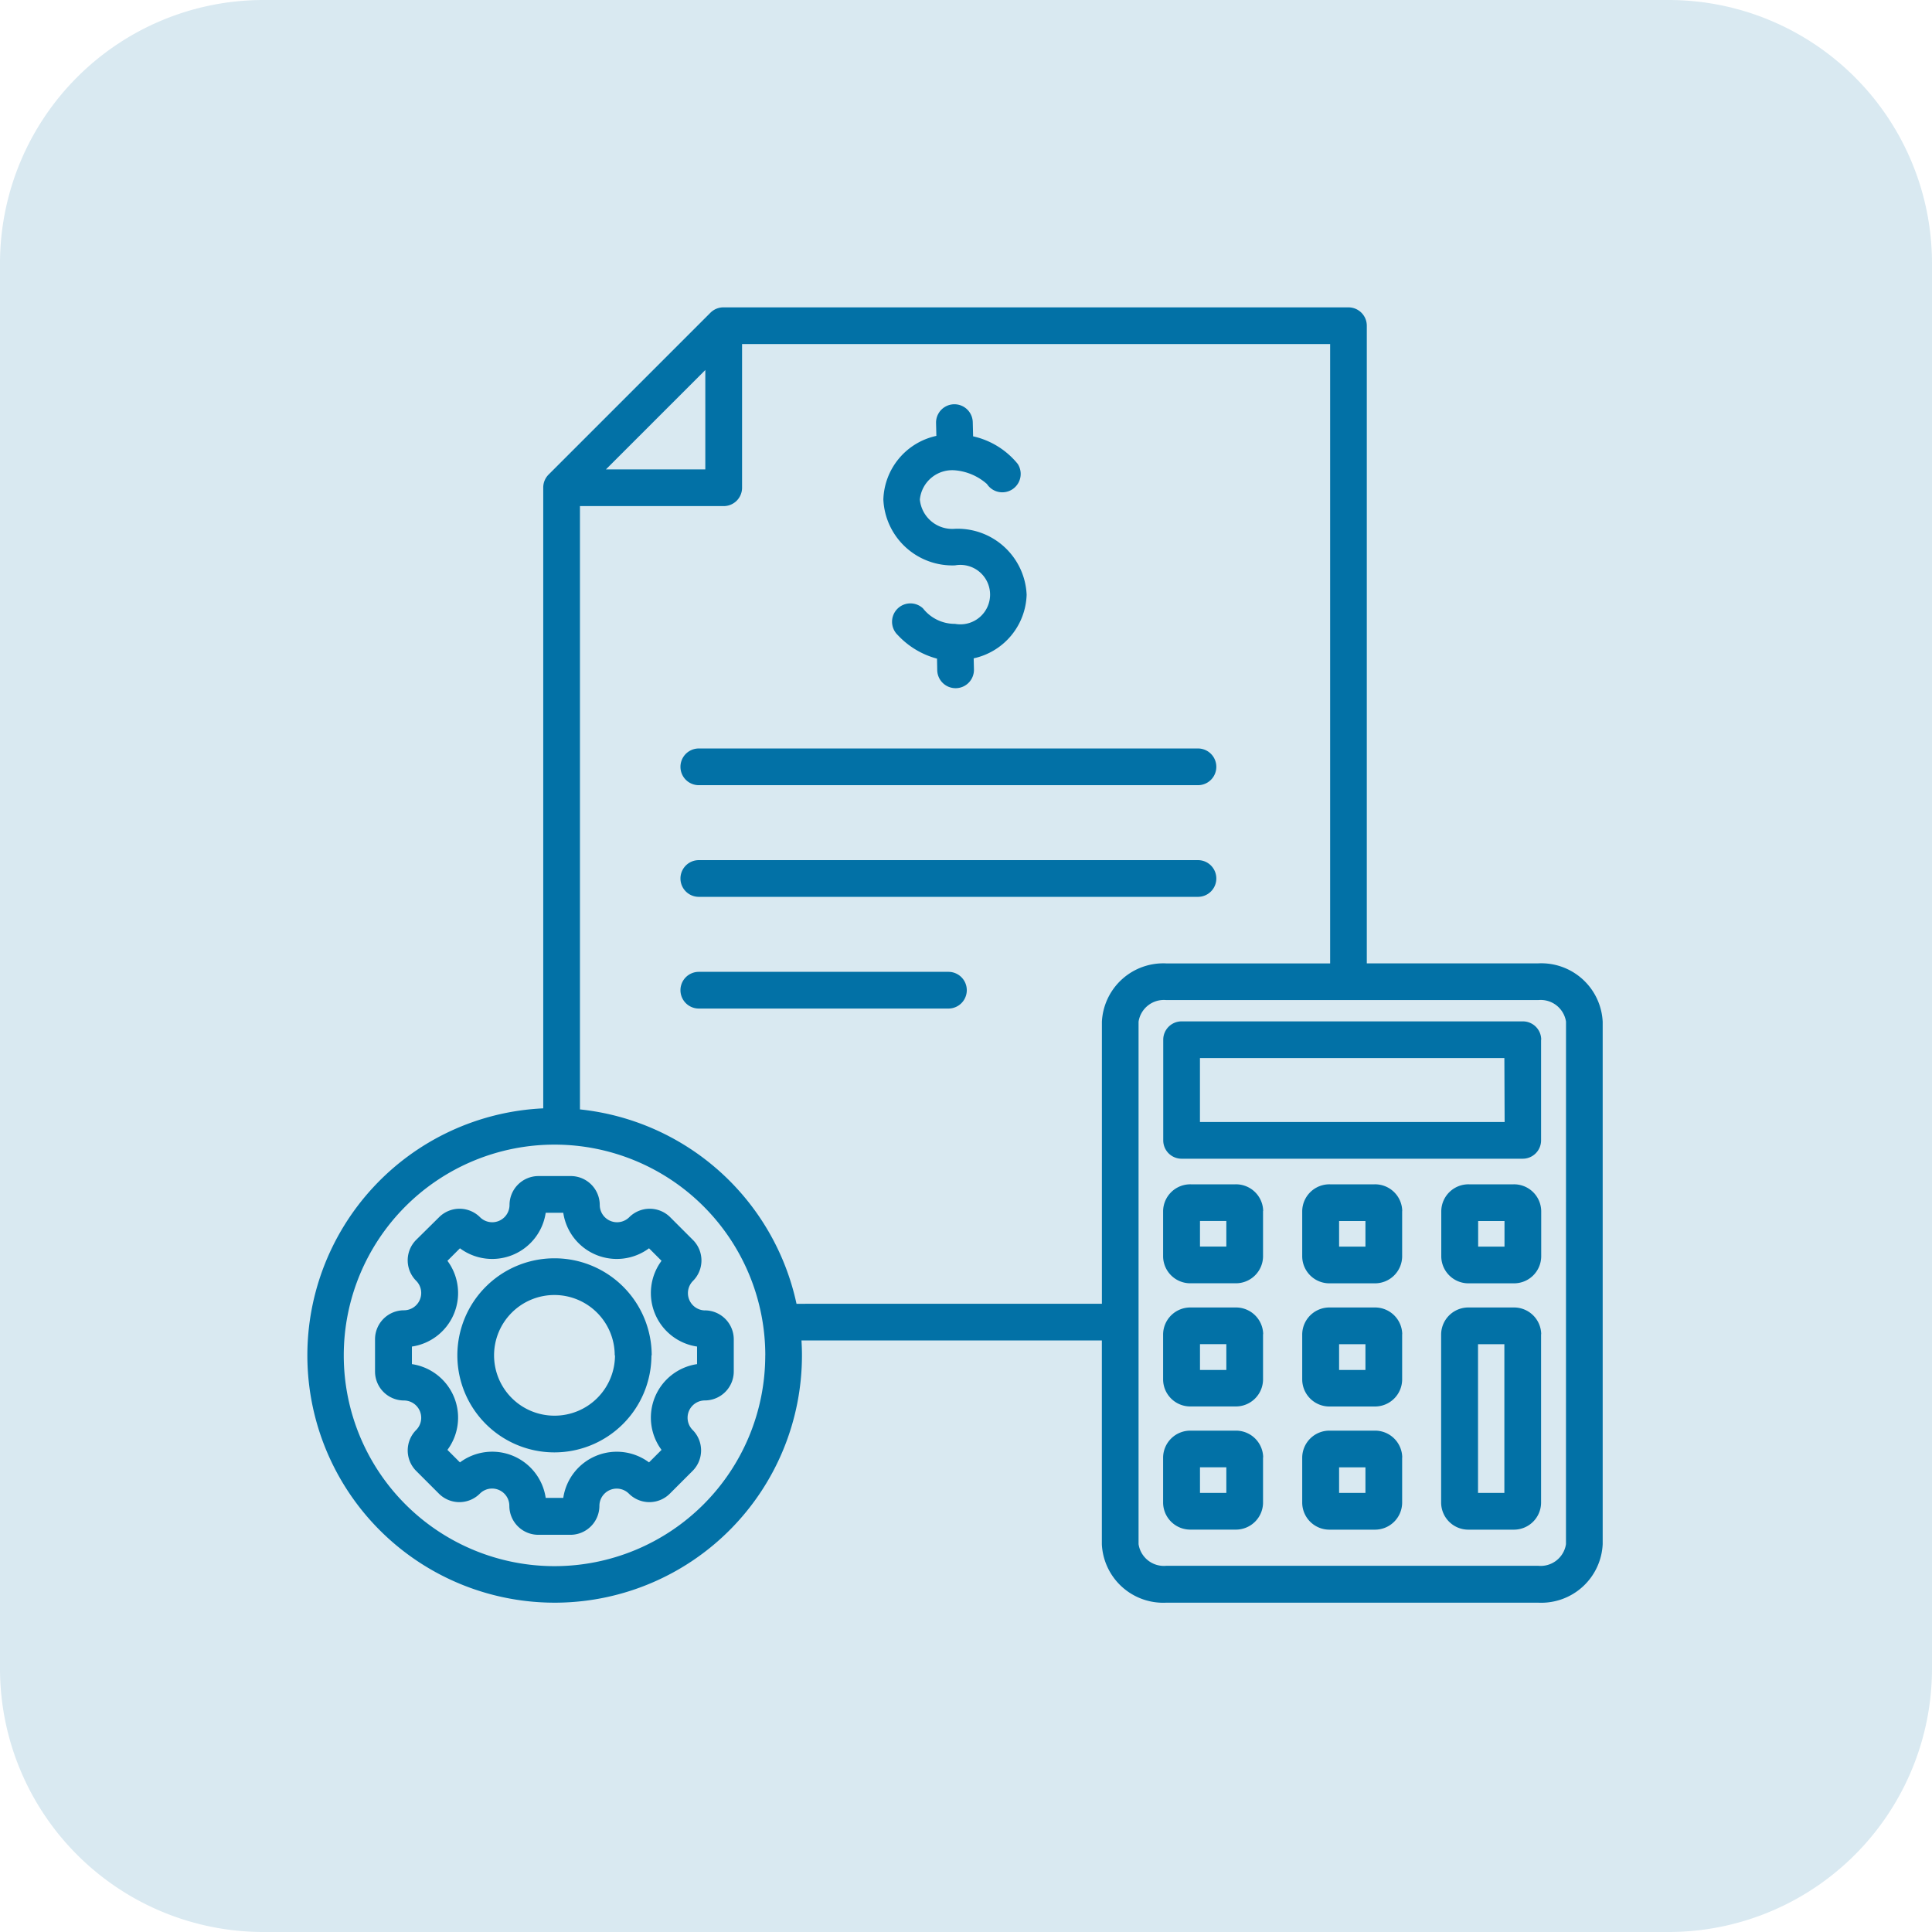 <svg xmlns="http://www.w3.org/2000/svg" width="44" height="44" viewBox="0 0 44 44">
  <g id="ic_bill_management_" data-name="ic_bill management " transform="translate(-18397 1537)">
    <path id="Path_107180" data-name="Path 107180" d="M6,0H38a6,6,0,0,1,6,6V38a6,6,0,0,1-6,6H6a6,6,0,0,1-6-6V6A6,6,0,0,1,6,0Z" transform="translate(18397 -1537)" fill="#0070a6" opacity="0.15"/>
    <path id="expenses" d="M22.118,13.377a1.531,1.531,0,0,1,1.207-1.45l-.007-.292a.418.418,0,0,1,.836-.02l.008.322a1.822,1.822,0,0,1,1.015.627.418.418,0,1,1-.7.459,1.258,1.258,0,0,0-.728-.312.741.741,0,0,0-.8.666.741.741,0,0,0,.8.666,1.573,1.573,0,0,1,1.632,1.5,1.531,1.531,0,0,1-1.206,1.45l.006.252a.418.418,0,0,1-.408.428h-.01a.418.418,0,0,1-.418-.408L23.34,17a1.878,1.878,0,0,1-.893-.536.418.418,0,0,1,.574-.608.92.92,0,0,0,.729.352.677.677,0,1,0,0-1.332,1.573,1.573,0,0,1-1.632-1.5Zm-4.2,6.505H29.283a.418.418,0,0,0,0-.836H17.915a.418.418,0,0,0,0,.836Zm0,2.543H29.283a.418.418,0,0,0,0-.836H17.915a.418.418,0,0,0,0,.836ZM23.6,24.133H17.915a.418.418,0,0,0,0,.836H23.6a.418.418,0,1,0,0-.836Zm14.9,1.135v11.9A1.4,1.4,0,0,1,37.033,38.5H28.561a1.4,1.4,0,0,1-1.467-1.328V32.528H20.253c.007.113.011.226.011.34a5.632,5.632,0,1,1-5.892-5.626V13.108a.418.418,0,0,1,.122-.3l3.69-3.69A.418.418,0,0,1,18.48,9H32.71a.418.418,0,0,1,.418.418V23.94h3.9A1.4,1.4,0,0,1,38.5,25.269ZM15.8,12.69h2.263V10.427Zm3.629,20.178a4.8,4.8,0,1,0-4.8,4.8A4.8,4.8,0,0,0,19.428,32.868Zm7.666-1.176V25.269a1.4,1.4,0,0,1,1.467-1.328h3.731V9.836H18.9v3.272a.418.418,0,0,1-.418.418H15.208v13.74a5.645,5.645,0,0,1,4.932,4.427Zm10.57-6.424a.583.583,0,0,0-.631-.492H28.561a.583.583,0,0,0-.631.492v11.9a.583.583,0,0,0,.631.492h8.472a.583.583,0,0,0,.631-.492Zm-6.9,9.921v1.039a.619.619,0,0,1-.628.608h-1.02a.619.619,0,0,1-.628-.608V35.19a.619.619,0,0,1,.628-.608h1.02A.619.619,0,0,1,30.768,35.19Zm-.836.228h-.6V36h.6Zm.836-3.033v1.039a.619.619,0,0,1-.628.608h-1.02a.619.619,0,0,1-.628-.608V32.385a.619.619,0,0,1,.628-.608h1.02A.619.619,0,0,1,30.768,32.385Zm-.836.228h-.6V33.2h.6Zm.836-3.033v1.039a.619.619,0,0,1-.628.608h-1.02a.619.619,0,0,1-.628-.608V29.58a.619.619,0,0,1,.628-.608h1.02A.619.619,0,0,1,30.768,29.58Zm-.836.228h-.6v.583h.6ZM37.1,29.58v1.039a.619.619,0,0,1-.628.608h-1.02a.619.619,0,0,1-.628-.608V29.58a.619.619,0,0,1,.628-.608h1.02A.619.619,0,0,1,37.1,29.58Zm-.836.228h-.6v.583h.6Zm-2.331,2.577v1.039a.619.619,0,0,1-.628.608h-1.02a.619.619,0,0,1-.628-.608V32.385a.619.619,0,0,1,.628-.608h1.02A.619.619,0,0,1,33.935,32.385Zm-.836.228h-.6V33.2h.6Zm.836,2.577v1.039a.619.619,0,0,1-.628.608h-1.02a.619.619,0,0,1-.628-.608V35.19a.619.619,0,0,1,.628-.608h1.02A.619.619,0,0,1,33.935,35.19Zm-.836.228h-.6V36h.6Zm.836-5.838v1.039a.619.619,0,0,1-.628.608h-1.02a.619.619,0,0,1-.628-.608V29.58a.619.619,0,0,1,.628-.608h1.02A.619.619,0,0,1,33.935,29.58Zm-.836.228h-.6v.583h.6Zm4-4.129v2.292a.418.418,0,0,1-.418.418H28.91a.418.418,0,0,1-.418-.418V25.679a.418.418,0,0,1,.418-.418h7.775A.418.418,0,0,1,37.1,25.679Zm-.836.418H29.328v1.456h6.939Zm.836,6.288v3.844a.619.619,0,0,1-.628.608h-1.02a.619.619,0,0,1-.628-.608V32.385a.619.619,0,0,1,.628-.608h1.02A.619.619,0,0,1,37.1,32.385Zm-.836.228h-.6V36h.6Zm-18.209-.77a.66.66,0,0,1,.659.659v.733a.66.66,0,0,1-.659.659.394.394,0,0,0-.278.672.66.66,0,0,1,0,.932l-.519.519a.659.659,0,0,1-.932,0,.394.394,0,0,0-.672.278.66.66,0,0,1-.659.659h-.733a.66.66,0,0,1-.659-.659.393.393,0,0,0-.672-.278.659.659,0,0,1-.932,0l-.518-.518a.66.66,0,0,1,0-.932.394.394,0,0,0-.278-.672.66.66,0,0,1-.659-.659V32.5a.66.66,0,0,1,.659-.659.394.394,0,0,0,.278-.672.659.659,0,0,1,0-.932L12,29.721a.66.66,0,0,1,.932,0,.394.394,0,0,0,.672-.278.66.66,0,0,1,.659-.659H15a.66.66,0,0,1,.659.659.394.394,0,0,0,.672.278.66.66,0,0,1,.932,0l.519.519a.659.659,0,0,1,0,.932.394.394,0,0,0,.278.672Zm-.177.824a1.232,1.232,0,0,1-.809-1.953l-.285-.285a1.232,1.232,0,0,1-1.953-.809h-.4a1.232,1.232,0,0,1-1.953.809l-.285.285a1.232,1.232,0,0,1-.809,1.953v.4a1.232,1.232,0,0,1,.809,1.953l.285.285a1.231,1.231,0,0,1,1.953.809h.4a1.232,1.232,0,0,1,1.953-.809l.285-.285a1.232,1.232,0,0,1,.809-1.953Zm-1.039.2a2.21,2.21,0,1,1-2.21-2.21A2.212,2.212,0,0,1,16.842,32.868Zm-.836,0a1.374,1.374,0,1,0-1.374,1.374A1.375,1.375,0,0,0,16.006,32.868Z" transform="translate(18395 -1539)" fill="#0271a6"/>
  </g>
</svg>
